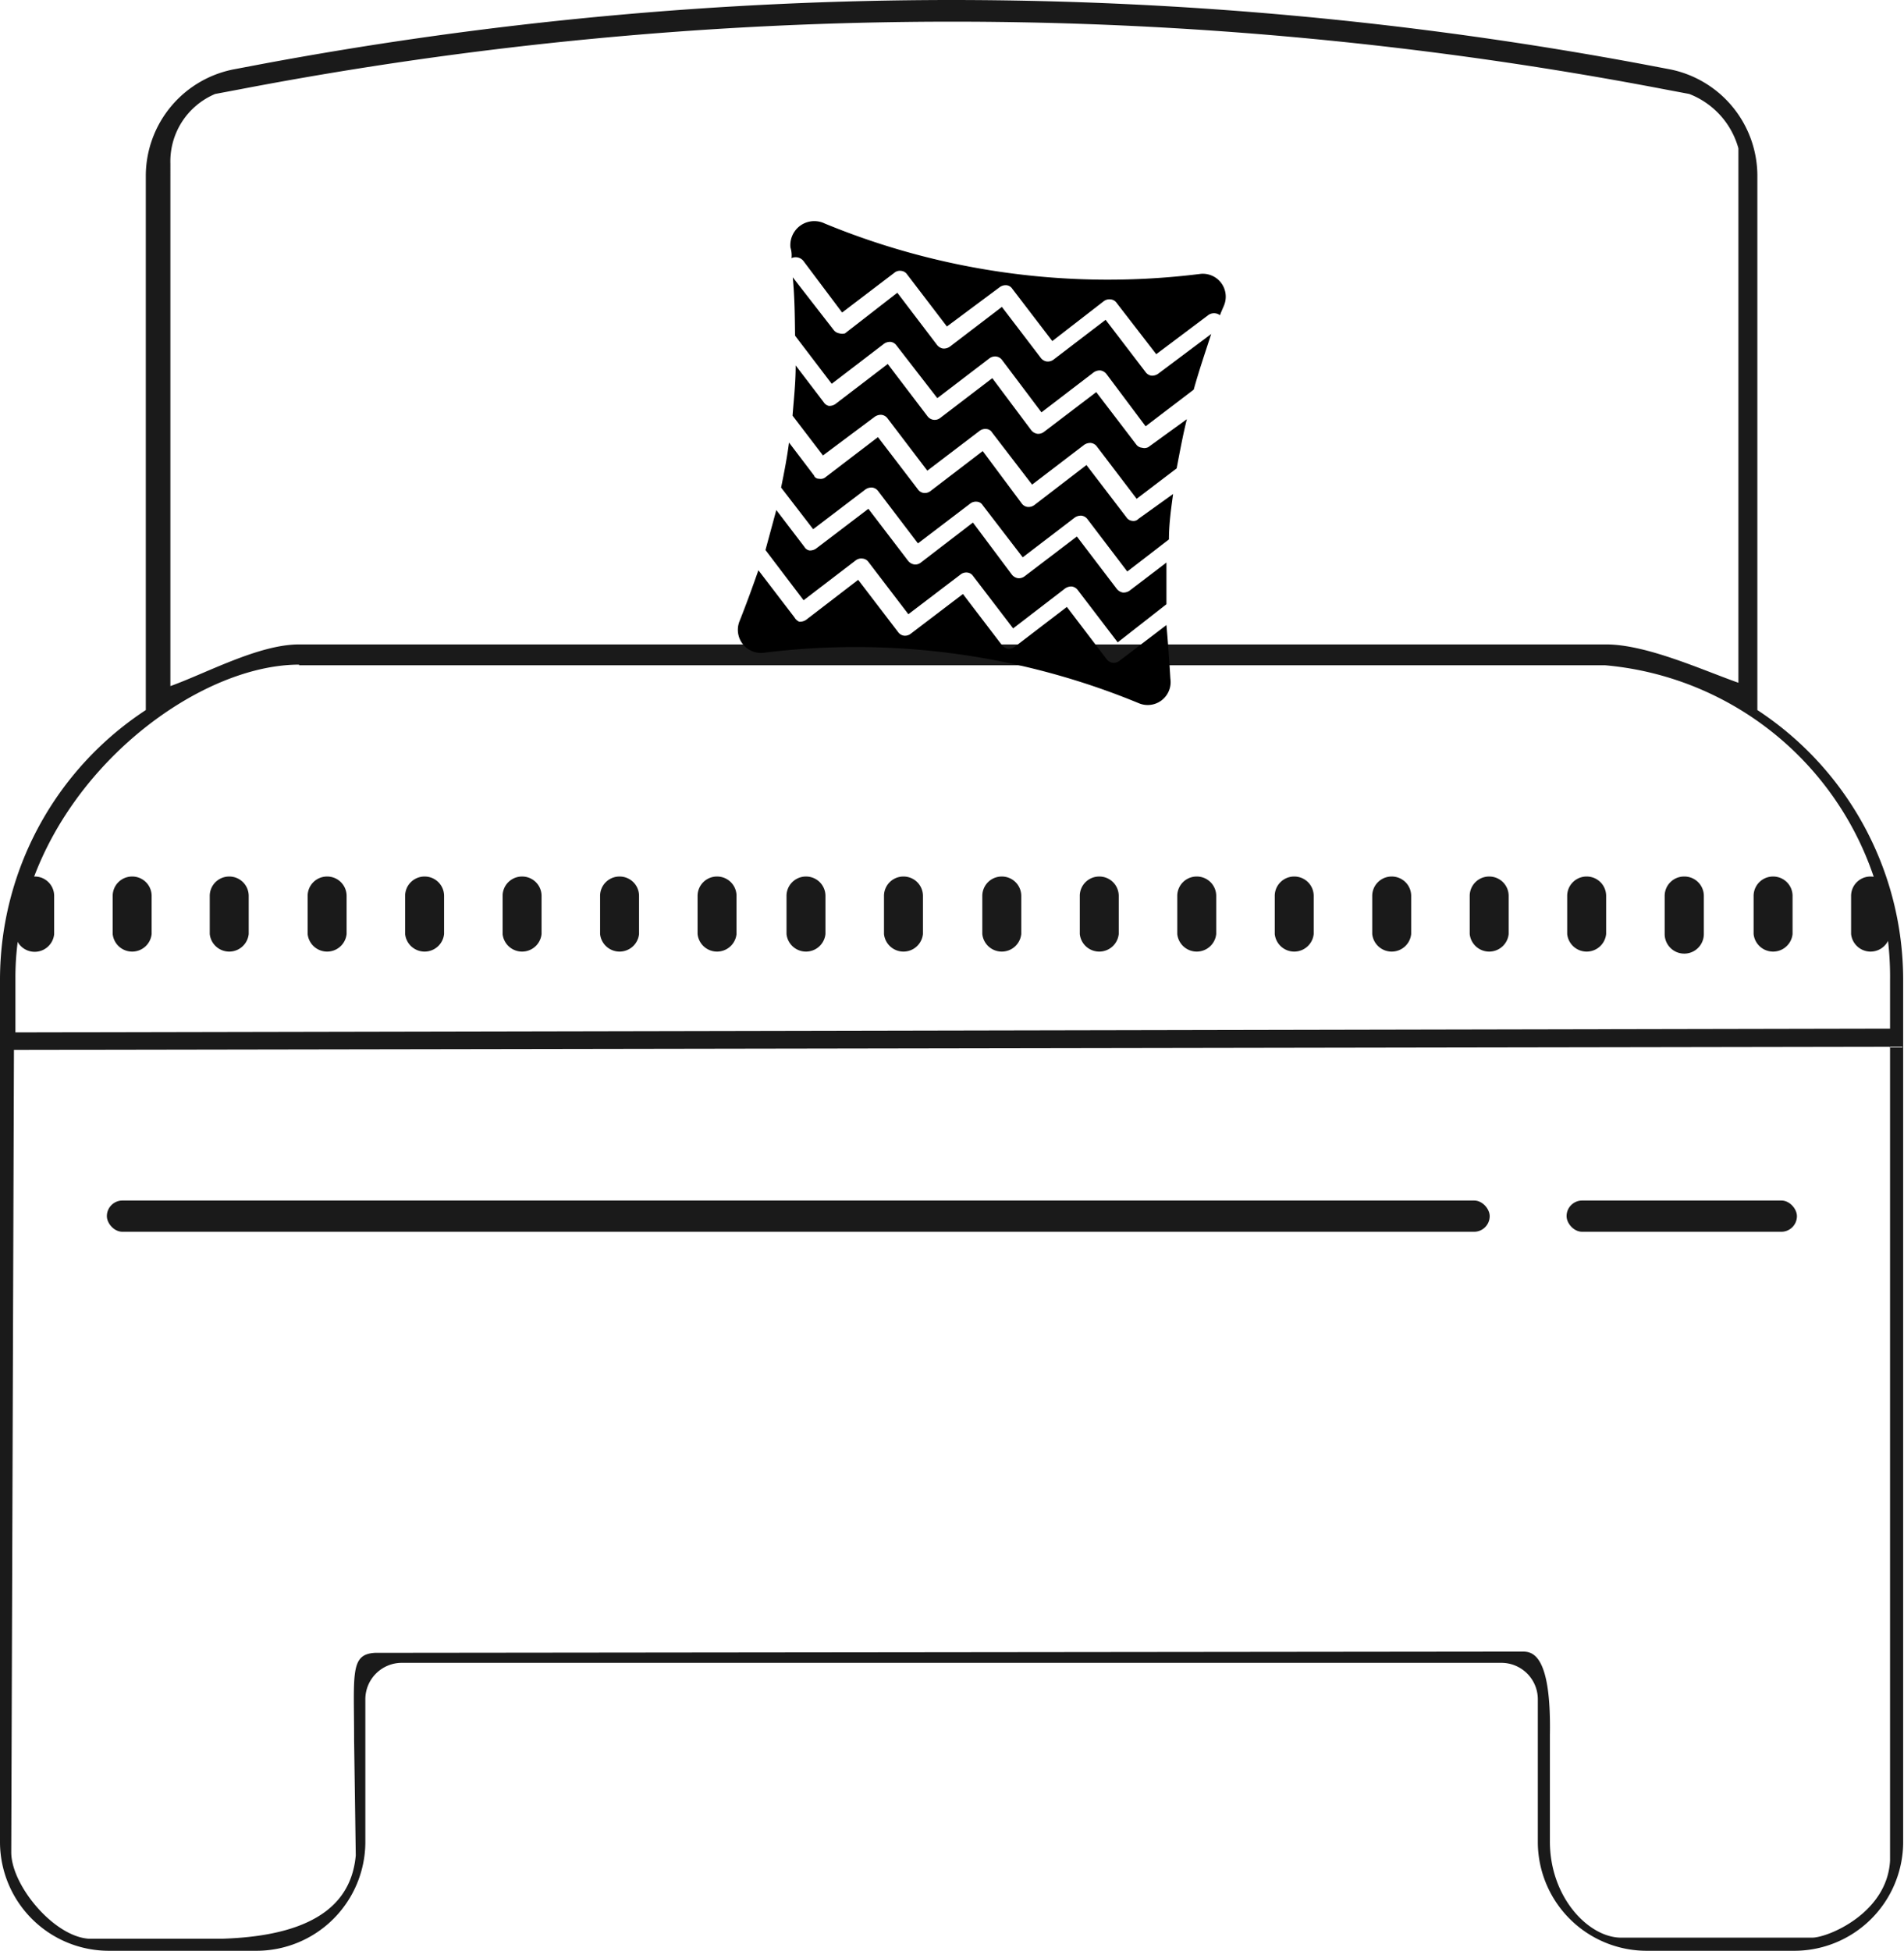 <svg xmlns="http://www.w3.org/2000/svg" viewBox="0 0 91.41 93.63"><defs><style>.cls-1{fill:#1a1a1a;}</style></defs><g id="Layer_2" data-name="Layer 2"><g id="chambre_lit_simple" data-name="chambre/ lit simple"><path class="cls-1" d="M45.7,0A180.79,180.79,0,0,0,12.48,3.09l-1.16.22A5.22,5.22,0,0,0,7,8.4V34.08A15.49,15.49,0,0,0,0,47V88.45a5.23,5.23,0,0,0,5.27,5.18h7a5.23,5.23,0,0,0,5.27-5.18V81.54a1.75,1.75,0,0,1,1.76-1.73H72.07a1.75,1.75,0,0,1,1.76,1.73v6.91a5.23,5.23,0,0,0,5.27,5.18h7a5.23,5.23,0,0,0,5.27-5.18V47a15.49,15.49,0,0,0-7-12.92V8.4a5.22,5.22,0,0,0-4.29-5.09l-1.16-.22A180.82,180.82,0,0,0,45.7,0ZM16.21,30.93H14.36c-1.94,0-4.45,1.38-6.18,2V7.85a3.51,3.51,0,0,1,2.15-3.34l1.22-.23a181.75,181.75,0,0,1,68.33,0l1.22.23a3.91,3.91,0,0,1,2.36,2.61l0,25.65c-1.73-.61-4.41-1.84-6.35-1.84H16.21Zm-1.85,1h62.7A15,15,0,0,1,90.74,47.06v2.31l-90,.18V46.92C.73,38.49,8.83,31.9,14.36,31.9ZM77.83,93c-1.56,0-3.44-1.94-3.42-4.66V83.27c.07-3.94-.88-4-1.32-4L18,79.33c-1.2.07-1,1-1,4.18l.08,5.54c-.18,2-1.55,3.84-6.37,4H4.24c-1.68-.13-3.7-2.57-3.7-4.15L.67,50.39l90.07-.15V89.3C90.61,91.82,87.76,93,87,93"/><rect class="cls-1" x="5.13" y="57.62" width="66.39" height="1.5" rx="0.75"/><rect class="cls-1" x="75.21" y="57.62" width="11.06" height="1.5" rx="0.75"/><path class="cls-1" d="M1.66,42.07A.93.93,0,0,0,.73,43v1.84a.94.94,0,0,0,1.87,0V43A.93.93,0,0,0,1.66,42.07Z"/><path class="cls-1" d="M6.34,42.07a.93.93,0,0,0-.93.92v1.84a.94.94,0,0,0,1.87,0V43A.93.93,0,0,0,6.34,42.07Z"/><path class="cls-1" d="M11,42.07a.93.93,0,0,0-.93.92v1.84a.94.94,0,0,0,1.87,0V43A.93.93,0,0,0,11,42.07Z"/><path class="cls-1" d="M15.7,42.07a.93.93,0,0,0-.93.92v1.84a.94.94,0,0,0,1.87,0V43A.93.93,0,0,0,15.7,42.07Z"/><path class="cls-1" d="M20.39,42.07a.93.93,0,0,0-.94.92v1.84a.94.94,0,0,0,1.87,0V43A.93.93,0,0,0,20.39,42.07Z"/><path class="cls-1" d="M25.07,42.07a.93.93,0,0,0-.94.92v1.84a.94.94,0,0,0,1.87,0V43A.93.93,0,0,0,25.07,42.07Z"/><path class="cls-1" d="M29.75,42.07a.93.93,0,0,0-.94.92v1.84a.94.94,0,0,0,1.87,0V43A.93.93,0,0,0,29.75,42.07Z"/><path class="cls-1" d="M34.43,42.07a.93.93,0,0,0-.94.92v1.84a.94.94,0,0,0,1.87,0V43A.93.93,0,0,0,34.43,42.07Z"/><path class="cls-1" d="M38.69,42.07a.93.93,0,0,0-.93.92v1.84a.94.94,0,0,0,1.87,0V43A.93.93,0,0,0,38.69,42.07Z"/><path class="cls-1" d="M43.38,42.07a.93.93,0,0,0-.94.92v1.84a.94.94,0,0,0,1.87,0V43A.93.93,0,0,0,43.38,42.07Z"/><path class="cls-1" d="M48.09,42.07a.93.93,0,0,0-.93.92v1.84a.94.94,0,0,0,1.87,0V43A.93.93,0,0,0,48.09,42.07Z"/><path class="cls-1" d="M52.77,42.07a.93.93,0,0,0-.93.92v1.84a.94.94,0,0,0,1.87,0V43A.93.93,0,0,0,52.77,42.07Z"/><path class="cls-1" d="M57.45,42.07a.93.93,0,0,0-.93.92v1.84a.94.94,0,0,0,1.87,0V43A.93.93,0,0,0,57.45,42.07Z"/><path class="cls-1" d="M62.14,42.07a.93.93,0,0,0-.94.92v1.84a.94.94,0,0,0,1.87,0V43A.93.93,0,0,0,62.14,42.07Z"/><path class="cls-1" d="M66.82,42.07a.93.93,0,0,0-.94.92v1.84a.94.94,0,0,0,1.87,0V43A.93.93,0,0,0,66.82,42.07Z"/><path class="cls-1" d="M71.5,42.07a.93.93,0,0,0-.94.92v1.84a.94.94,0,0,0,1.87,0V43A.93.93,0,0,0,71.5,42.07Z"/><path class="cls-1" d="M76.18,42.07a.93.93,0,0,0-.94.92v1.84a.94.94,0,0,0,1.87,0V43A.93.93,0,0,0,76.18,42.07Z"/><path class="cls-1" d="M80.86,42.07a.93.93,0,0,0-.94.92v1.84a.94.94,0,0,0,1.88,0V43A.93.93,0,0,0,80.86,42.07Z"/><path class="cls-1" d="M85.13,42.07a.93.93,0,0,0-.94.92v1.84a.94.94,0,0,0,1.87,0V43A.93.93,0,0,0,85.13,42.07Z"/><path class="cls-1" d="M89.81,42.07a.93.93,0,0,0-.94.92v1.84a.94.94,0,0,0,1.87,0V43A.93.93,0,0,0,89.81,42.07Z"/><path d="M54.36,25a.38.38,0,0,1-.28-.17l-1.92-2.51-2.5,1.92a.47.47,0,0,1-.33.09.41.41,0,0,1-.28-.17l-1.87-2.51-2.51,1.92a.45.45,0,0,1-.32.09.41.41,0,0,1-.28-.17l-1.92-2.51-2.5,1.91a.37.37,0,0,1-.32.09c-.13,0-.22-.07-.25-.16l-1.2-1.58c-.09.7-.23,1.43-.38,2.16l1.54,2,2.51-1.91a.51.51,0,0,1,.32-.09.42.42,0,0,1,.29.17l1.91,2.51,2.51-1.91a.44.44,0,0,1,.32-.09.35.35,0,0,1,.28.17l1.92,2.5,2.5-1.91a.52.52,0,0,1,.32-.09.42.42,0,0,1,.29.17l1.91,2.51,2-1.54c0-.74.1-1.44.2-2.18l-1.66,1.19A.33.33,0,0,1,54.36,25Z"/><path d="M40.3,16a.43.43,0,0,1-.29-.18l-1.95-2.51c.09.94.1,1.87.11,2.8l1.76,2.31,2.51-1.92a.49.49,0,0,1,.32-.09.41.41,0,0,1,.28.17L45,19.11l2.5-1.91a.46.46,0,0,1,.32-.09.42.42,0,0,1,.29.17L50,19.79l2.51-1.92a.51.51,0,0,1,.32-.09.46.46,0,0,1,.29.17L55,20.46l2.31-1.76c.25-.9.55-1.78.84-2.67l-2.55,1.91a.51.51,0,0,1-.32.09.42.42,0,0,1-.28-.17l-1.92-2.51-2.5,1.91a.46.46,0,0,1-.32.09.44.44,0,0,1-.29-.17L48.1,14.73l-2.5,1.91a.52.52,0,0,1-.32.09.47.47,0,0,1-.29-.17l-1.91-2.51L40.57,16A.45.45,0,0,1,40.3,16Z"/><path d="M56,29V27l-1.77,1.35a.52.52,0,0,1-.32.09.49.49,0,0,1-.29-.17L51.7,25.75l-2.51,1.91a.45.45,0,0,1-.32.09.47.47,0,0,1-.29-.17l-1.87-2.5L44.21,27a.42.42,0,0,1-.32.09.47.47,0,0,1-.29-.17l-1.91-2.5-2.51,1.91a.51.51,0,0,1-.32.09.35.35,0,0,1-.24-.17l-1.35-1.77-.52,1.92,1.83,2.41,2.51-1.92a.44.44,0,0,1,.32-.08.39.39,0,0,1,.29.17l1.91,2.5,2.51-1.91a.44.44,0,0,1,.32-.09.38.38,0,0,1,.28.17l1.92,2.51,2.5-1.92a.52.52,0,0,1,.32-.09.43.43,0,0,1,.29.18l1.91,2.5Z"/><path d="M54.83,21.49a.39.39,0,0,1-.29-.17l-1.91-2.5-2.51,1.91a.45.45,0,0,1-.32.09.47.47,0,0,1-.29-.17l-1.87-2.5-2.5,1.91a.43.43,0,0,1-.61-.08l-1.91-2.51-2.51,1.92a.51.51,0,0,1-.32.09.39.39,0,0,1-.24-.17L38.2,17.54c0,.84-.09,1.62-.15,2.41l1.46,1.91L42,20a.51.51,0,0,1,.32-.09.42.42,0,0,1,.29.17l1.91,2.51,2.51-1.91a.45.45,0,0,1,.32-.09.35.35,0,0,1,.28.17l1.92,2.5,2.5-1.91a.52.52,0,0,1,.32-.09.42.42,0,0,1,.29.17l1.91,2.51,1.92-1.46c.15-.78.3-1.6.49-2.36l-1.85,1.34A.4.4,0,0,1,54.83,21.49Z"/><path d="M56,30l-2.26,1.72a.43.43,0,0,1-.61-.08l-1.91-2.51-2.51,1.92a.51.51,0,0,1-.32.09.54.54,0,0,1-.29-.18l-1.87-2.45-2.51,1.91a.45.45,0,0,1-.32.09.42.42,0,0,1-.28-.17l-1.92-2.51-2.5,1.92a.53.53,0,0,1-.33.09.5.5,0,0,1-.23-.21l-1.73-2.26c-.28.8-.57,1.6-.9,2.43a1.11,1.11,0,0,0,1.16,1.53,35.62,35.62,0,0,1,18,2.42,1.1,1.1,0,0,0,1.52-1.17C56.14,31.77,56.08,30.88,56,30Z"/><path d="M38,12.39a.48.48,0,0,1,.56.12L40.43,15l2.51-1.91a.41.41,0,0,1,.32-.09.39.39,0,0,1,.29.17l1.91,2.5L48,13.78a.49.49,0,0,1,.32-.09.38.38,0,0,1,.28.17l1.92,2.51L53,14.45a.45.45,0,0,1,.32-.08.39.39,0,0,1,.29.17L55.51,17,58,15.13a.47.47,0,0,1,.57,0c.06-.17.12-.29.19-.46a1.1,1.1,0,0,0-1.16-1.52,35.65,35.65,0,0,1-18-2.42,1.15,1.15,0,0,0-1.65,1.15A1.26,1.26,0,0,1,38,12.39Z"/></g></g></svg>